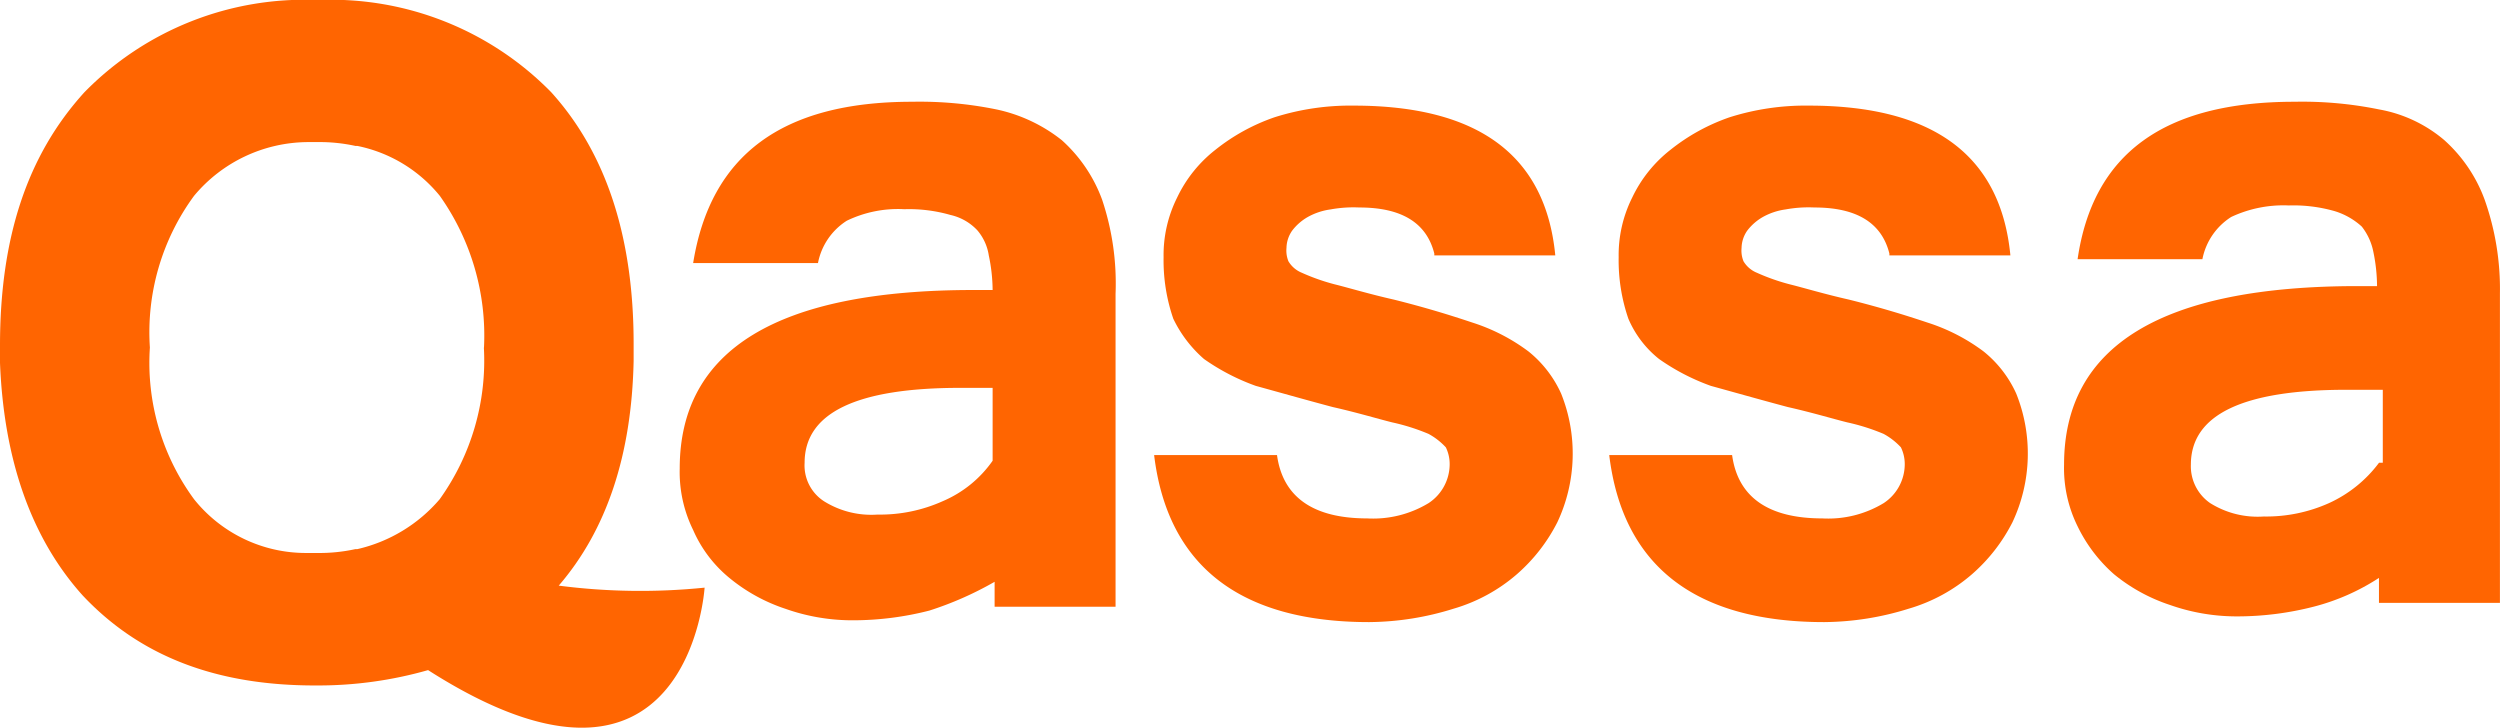 <svg id="Logo" xmlns="http://www.w3.org/2000/svg" width="103.065" height="30" viewBox="0 0 103.065 30">
  <path id="a_1_" d="M44.978,5.3a15.818,15.818,0,0,1,3.483.317,6.507,6.507,0,0,1,2.691,1.267,6.131,6.131,0,0,1,1.662,2.454,10.877,10.877,0,0,1,.554,3.879v12.9H48.382V25.09a13.851,13.851,0,0,1-2.691,1.187,12.666,12.666,0,0,1-3.087.4,8.28,8.28,0,0,1-2.85-.475,7.157,7.157,0,0,1-2.3-1.267,5.278,5.278,0,0,1-1.5-1.979,5.407,5.407,0,0,1-.554-2.533q0-7.362,12.111-7.362H48.3a7.1,7.1,0,0,0-.158-1.425A2.072,2.072,0,0,0,47.67,10.6a2.164,2.164,0,0,0-1.108-.633,6.177,6.177,0,0,0-1.9-.237,4.846,4.846,0,0,0-2.375.475A2.665,2.665,0,0,0,41.1,11.949H35.954C36.667,7.516,39.6,5.3,44.978,5.3Zm3.483,11.795h-1.5q-6.412,0-6.412,3.087a1.758,1.758,0,0,0,.792,1.583,3.684,3.684,0,0,0,2.216.554,6.311,6.311,0,0,0,2.691-.554A4.8,4.8,0,0,0,48.3,20.1V17.095Z" transform="translate(-7.378 -1.105)" fill="#ff6501"/>
  <path id="s_1_" d="M71.657,11.6q-.475-1.9-3.087-1.9a5.242,5.242,0,0,0-1.187.079,2.671,2.671,0,0,0-.95.317,2.134,2.134,0,0,0-.633.554,1.277,1.277,0,0,0-.237.712,1.174,1.174,0,0,0,.079.554,1.14,1.14,0,0,0,.554.475,8.485,8.485,0,0,0,1.346.475c.633.158,1.425.4,2.454.633,1.267.317,2.3.633,3.245.95a7.809,7.809,0,0,1,2.3,1.187,4.711,4.711,0,0,1,1.346,1.741,6.641,6.641,0,0,1-.158,5.3,7.1,7.1,0,0,1-1.662,2.137,6.944,6.944,0,0,1-2.612,1.425,11.893,11.893,0,0,1-3.483.554c-5.3,0-8.312-2.3-8.866-6.887h5.066c.237,1.741,1.5,2.612,3.72,2.612a4.414,4.414,0,0,0,2.533-.633A1.925,1.925,0,0,0,72.29,20.3a1.581,1.581,0,0,0-.158-.712,2.782,2.782,0,0,0-.712-.554,8.535,8.535,0,0,0-1.5-.475c-.633-.158-1.425-.4-2.454-.633-1.187-.317-2.3-.633-3.166-.871a8.932,8.932,0,0,1-2.137-1.108,5.164,5.164,0,0,1-1.267-1.662,7.386,7.386,0,0,1-.4-2.533A5.3,5.3,0,0,1,61.05,9.3a5.486,5.486,0,0,1,1.583-1.979,8.154,8.154,0,0,1,2.454-1.346A10.361,10.361,0,0,1,68.332,5.5q7.718,0,8.312,6.174H71.657Z" transform="translate(-12.526 -1.146)" fill="#ff6501"/>
  <path id="s" d="M95.357,11.6q-.475-1.9-3.087-1.9a5.242,5.242,0,0,0-1.187.079,2.671,2.671,0,0,0-.95.317,2.134,2.134,0,0,0-.633.554,1.277,1.277,0,0,0-.237.712,1.174,1.174,0,0,0,.079.554,1.14,1.14,0,0,0,.554.475,8.485,8.485,0,0,0,1.346.475c.633.158,1.425.4,2.454.633,1.267.317,2.3.633,3.246.95a7.809,7.809,0,0,1,2.3,1.187,4.711,4.711,0,0,1,1.346,1.741,6.641,6.641,0,0,1-.158,5.3,7.1,7.1,0,0,1-1.662,2.137,6.944,6.944,0,0,1-2.612,1.425,11.893,11.893,0,0,1-3.483.554c-5.3,0-8.312-2.3-8.866-6.887h5.066c.237,1.741,1.5,2.612,3.72,2.612a4.414,4.414,0,0,0,2.533-.633A1.925,1.925,0,0,0,95.99,20.3a1.581,1.581,0,0,0-.158-.712,2.783,2.783,0,0,0-.712-.554,8.536,8.536,0,0,0-1.5-.475c-.633-.158-1.425-.4-2.454-.633-1.187-.317-2.3-.633-3.166-.871a8.933,8.933,0,0,1-2.137-1.108,4.249,4.249,0,0,1-1.267-1.662,7.386,7.386,0,0,1-.4-2.533A5.3,5.3,0,0,1,84.75,9.3a5.486,5.486,0,0,1,1.583-1.979,8.153,8.153,0,0,1,2.454-1.346A10.361,10.361,0,0,1,92.033,5.5q7.718,0,8.312,6.174H95.357Z" transform="translate(-17.465 -1.146)" fill="#ff6501"/>
  <path id="a" d="M124.836,9.337a6.131,6.131,0,0,0-1.662-2.454,5.686,5.686,0,0,0-2.691-1.267A15.818,15.818,0,0,0,117,5.3c-5.383,0-8.312,2.137-8.945,6.491H113.2a2.665,2.665,0,0,1,1.187-1.741,5.06,5.06,0,0,1,2.375-.475,6.177,6.177,0,0,1,1.9.237,2.919,2.919,0,0,1,1.108.633,2.453,2.453,0,0,1,.475,1.029A7.1,7.1,0,0,1,120.4,12.9h-.792q-12.111,0-12.111,7.362a5.407,5.407,0,0,0,.554,2.533,6.25,6.25,0,0,0,1.5,1.979,7.157,7.157,0,0,0,2.3,1.267,8.28,8.28,0,0,0,2.85.475,12.666,12.666,0,0,0,3.087-.4,9.027,9.027,0,0,0,2.691-1.187V25.96h4.987V13.216A11.043,11.043,0,0,0,124.836,9.337Zm-4.354,10.845a5.322,5.322,0,0,1-2.058,1.662,6.311,6.311,0,0,1-2.691.554,3.684,3.684,0,0,1-2.216-.554,1.848,1.848,0,0,1-.792-1.583q0-3.087,6.412-3.087h1.5v3.008Z" transform="translate(-22.404 -1.105)" fill="#ff6501"/>
  <path id="q" d="M23.035,24.143h0Q26,20.7,26.122,14.882v-.712c0-4.354-1.108-7.837-3.4-10.37A12.7,12.7,0,0,0,13.14,0h-.079A12.7,12.7,0,0,0,3.483,3.8C1.108,6.412,0,9.816,0,14.249v.712c.158,3.958,1.267,7.2,3.4,9.578,2.375,2.533,5.541,3.72,9.578,3.72h.079a16.5,16.5,0,0,0,4.591-.633h0c10.766,6.887,11.4-3.4,11.4-3.4A26.113,26.113,0,0,1,23.035,24.143Zm-3.087-9.816h0a9.8,9.8,0,0,1-1.821,6.254,6.326,6.326,0,0,1-3.4,2.058h-.079a6.929,6.929,0,0,1-1.583.158h-.4A5.9,5.9,0,0,1,8,20.581a9.5,9.5,0,0,1-1.821-6.254h0A9.5,9.5,0,0,1,8,8.074a6.148,6.148,0,0,1,4.67-2.216h.4a6.929,6.929,0,0,1,1.583.158h.079a5.886,5.886,0,0,1,3.4,2.058,9.96,9.96,0,0,1,1.821,6.254Z" transform="translate(0 0)" fill="#ff6501"/>
</svg>
